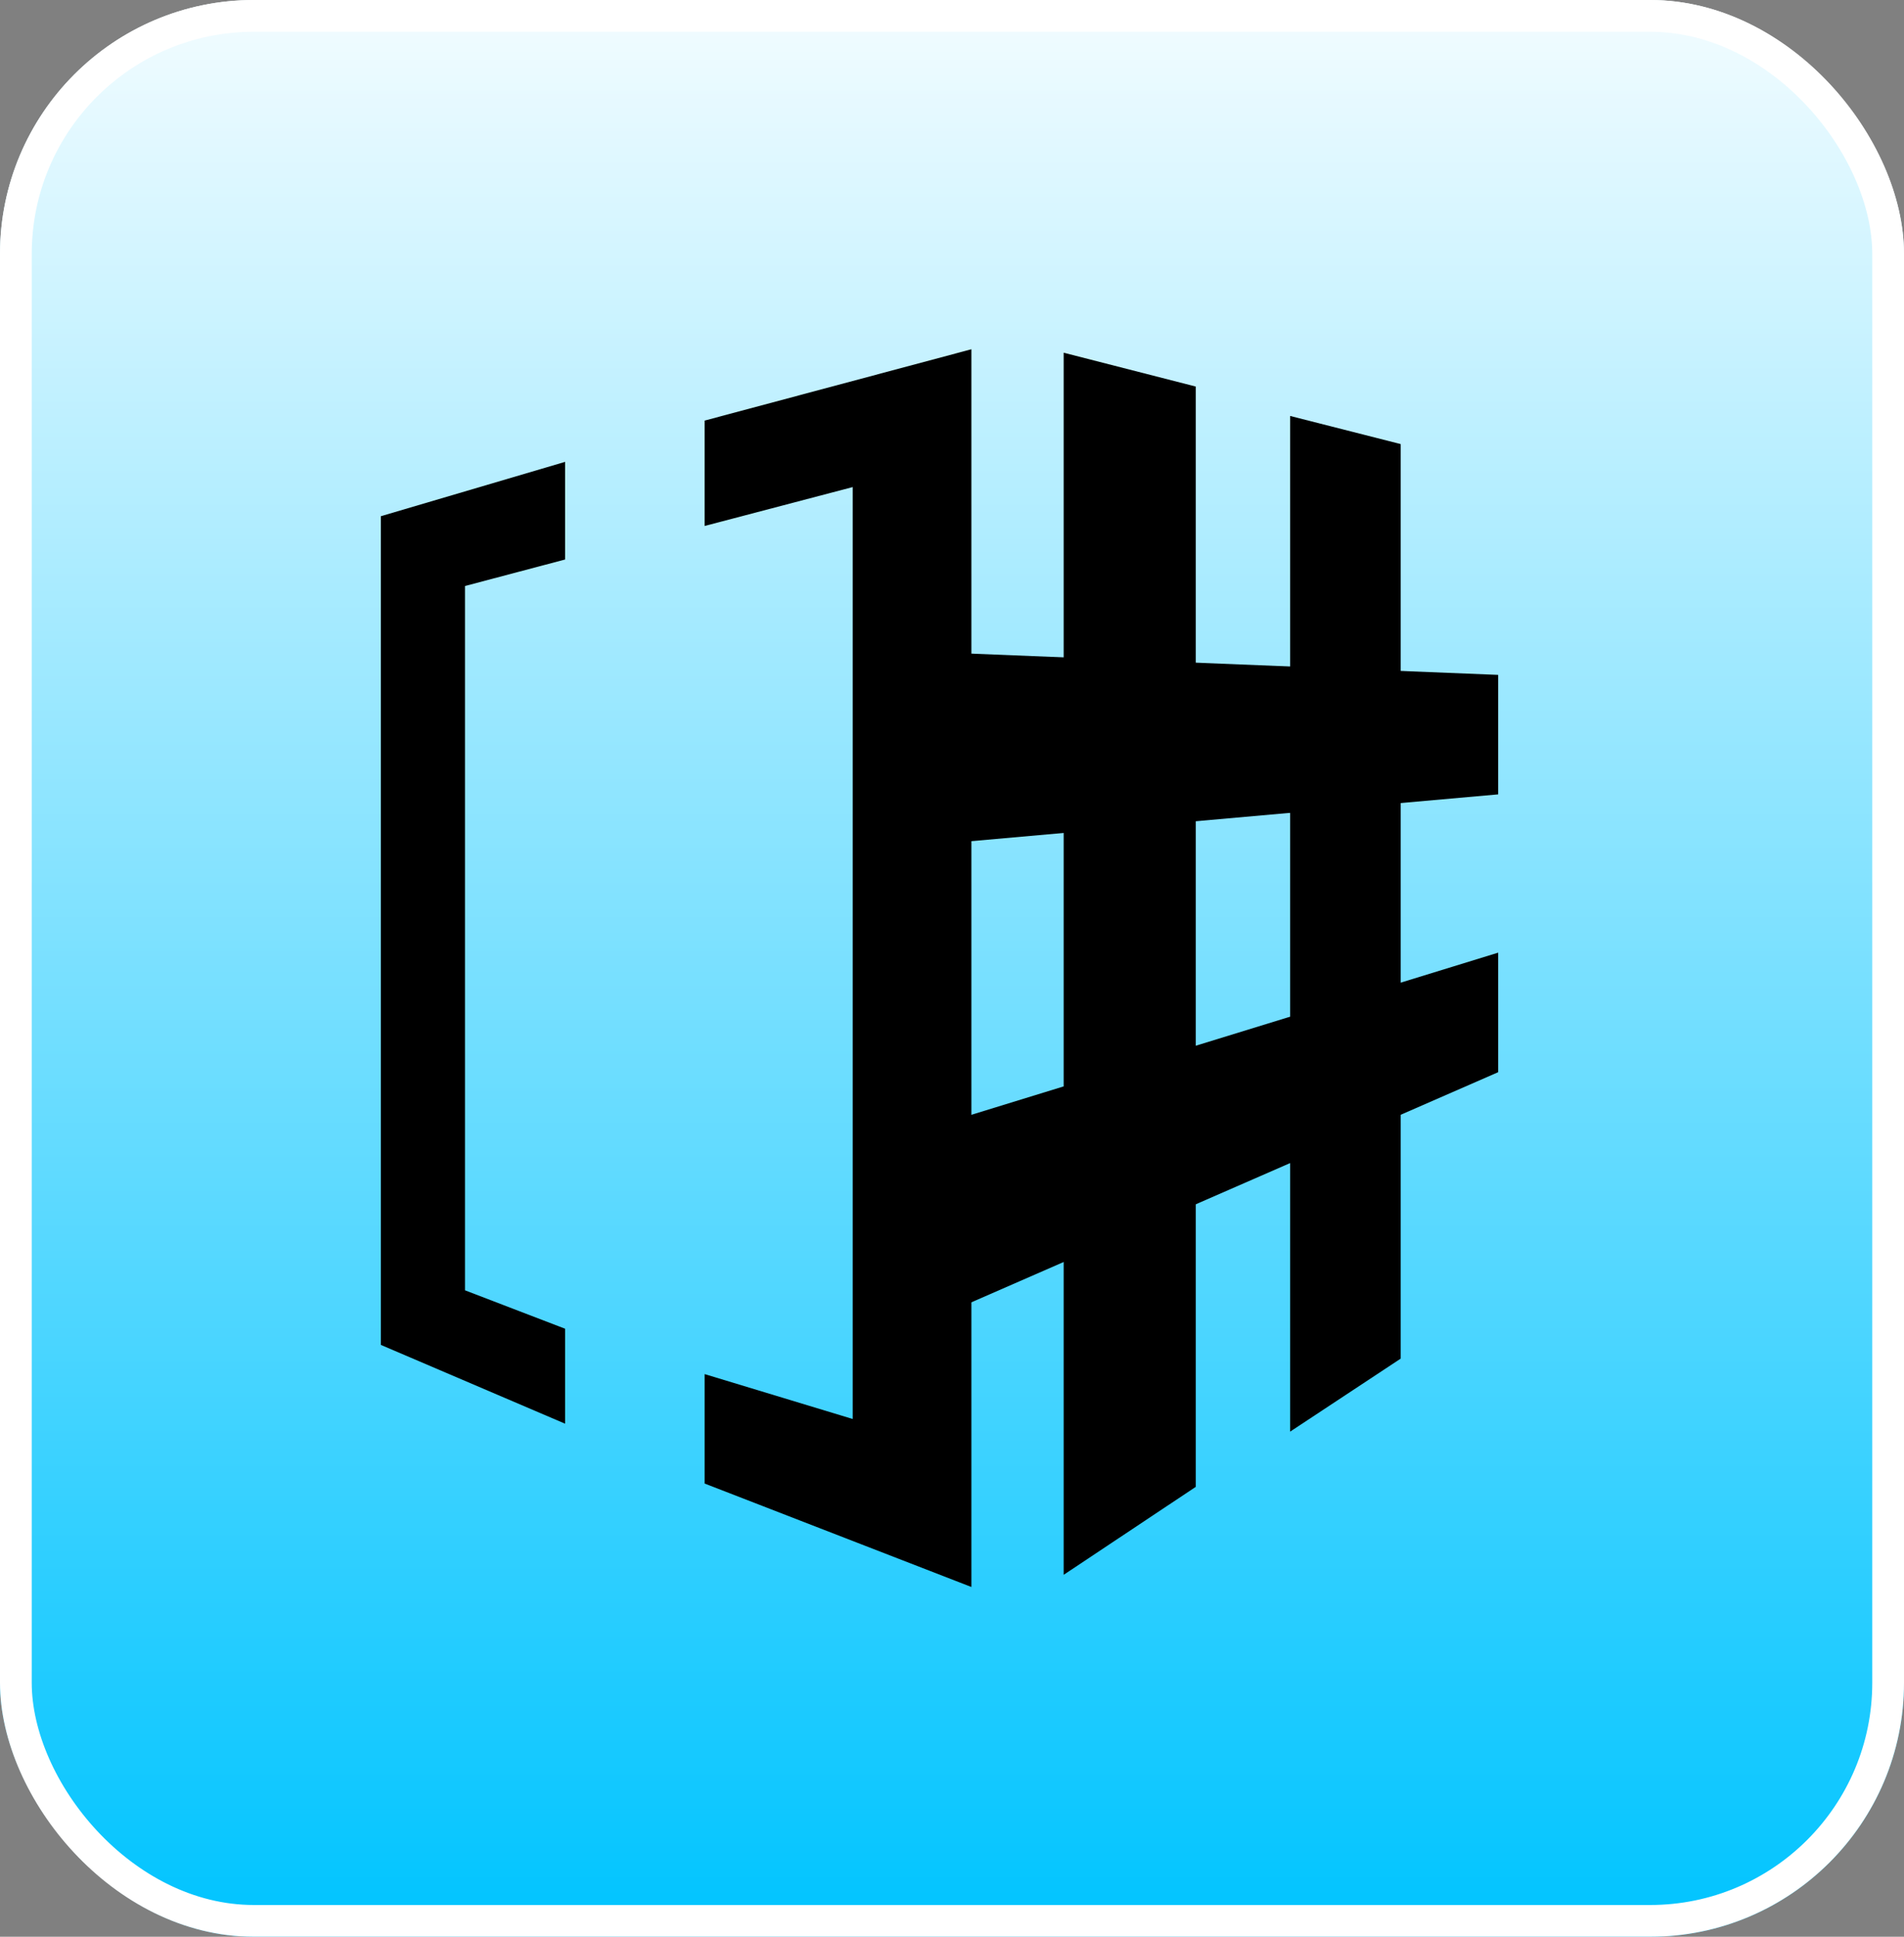 <svg xmlns="http://www.w3.org/2000/svg" xmlns:xlink="http://www.w3.org/1999/xlink" width="60" height="61" viewBox="0 0 60 61">
  <rect x="0" y="0" width="60" height="61" fill="#808080" stroke="none"/>
  <defs>
    <linearGradient id="linear-gradient" x1="0.5" x2="0.5" y2="1" gradientUnits="objectBoundingBox">
      <stop offset="0" stop-color="#f2fcff"/>
      <stop offset="1" stop-color="#00c4ff"/>
    </linearGradient>
  </defs>
  <g id="t-logo" transform="translate(-339 -1613)">
    <g id="Rectangle_35487" data-name="Rectangle 35487" transform="translate(339 1613)" stroke="#fff" stroke-width="1" fill="url(#linear-gradient)">
      <rect width="60" height="61" rx="8" stroke="none"/>
      <rect x="0.5" y="0.5" width="59" height="60" rx="7.5" fill="none"/>
    </g>
    <g id="Group_91792" data-name="Group 91792" transform="translate(-128 31)">
      <g id="Group_91790" data-name="Group 91790" transform="translate(495.153 1593.109)">
        <path id="Path_25113" data-name="Path 25113" d="M231.715,74.54l-19.058,1.691V70.008l19.058.768Z" transform="translate(-212.657 -60.629)" stroke="rgba(0,0,0,0)" stroke-width="1" style="isolation: isolate"/>
        <path id="Path_25114" data-name="Path 25114" d="M231.715,88.339,212.657,96.66V90.437l19.058-5.863Z" transform="translate(-212.657 -65.678)" stroke="rgba(0,0,0,0)" stroke-width="1" style="isolation: isolate"/>
        <path id="Path_25115" data-name="Path 25115" d="M224.543,91.636l-4.163,2.771V55.915l4.163,1.066Z" transform="translate(-215.014 -55.915)" stroke="rgba(0,0,0,0)" stroke-width="1" style="isolation: isolate"/>
        <path id="Path_25116" data-name="Path 25116" d="M234.137,88.472l-3.485,2.3V58.782l3.485.886Z" transform="translate(-218.15 -56.79)" stroke="rgba(0,0,0,0)" stroke-width="1" style="isolation: isolate"/>
      </g>
      <g id="Group_91791" data-name="Group 91791" transform="translate(479 1593)">
        <path id="Path_25117" data-name="Path 25117" d="M194.063,88.167l-3.155-1.21V64.774l3.155-.835V60.864l-5.807,1.712v26.1l5.807,2.482Z" transform="translate(-188.255 -57.317)" stroke="rgba(0,0,0,0)" stroke-width="1"/>
        <path id="Path_25118" data-name="Path 25118" d="M202.944,58.006v3.319L207.61,60.1V89.452l-4.666-1.414v3.447l8.406,3.258V55.759Z" transform="translate(-192.739 -55.759)" stroke="rgba(0,0,0,0)" stroke-width="1"/>
      </g>
    </g>
  </g>
</svg>
